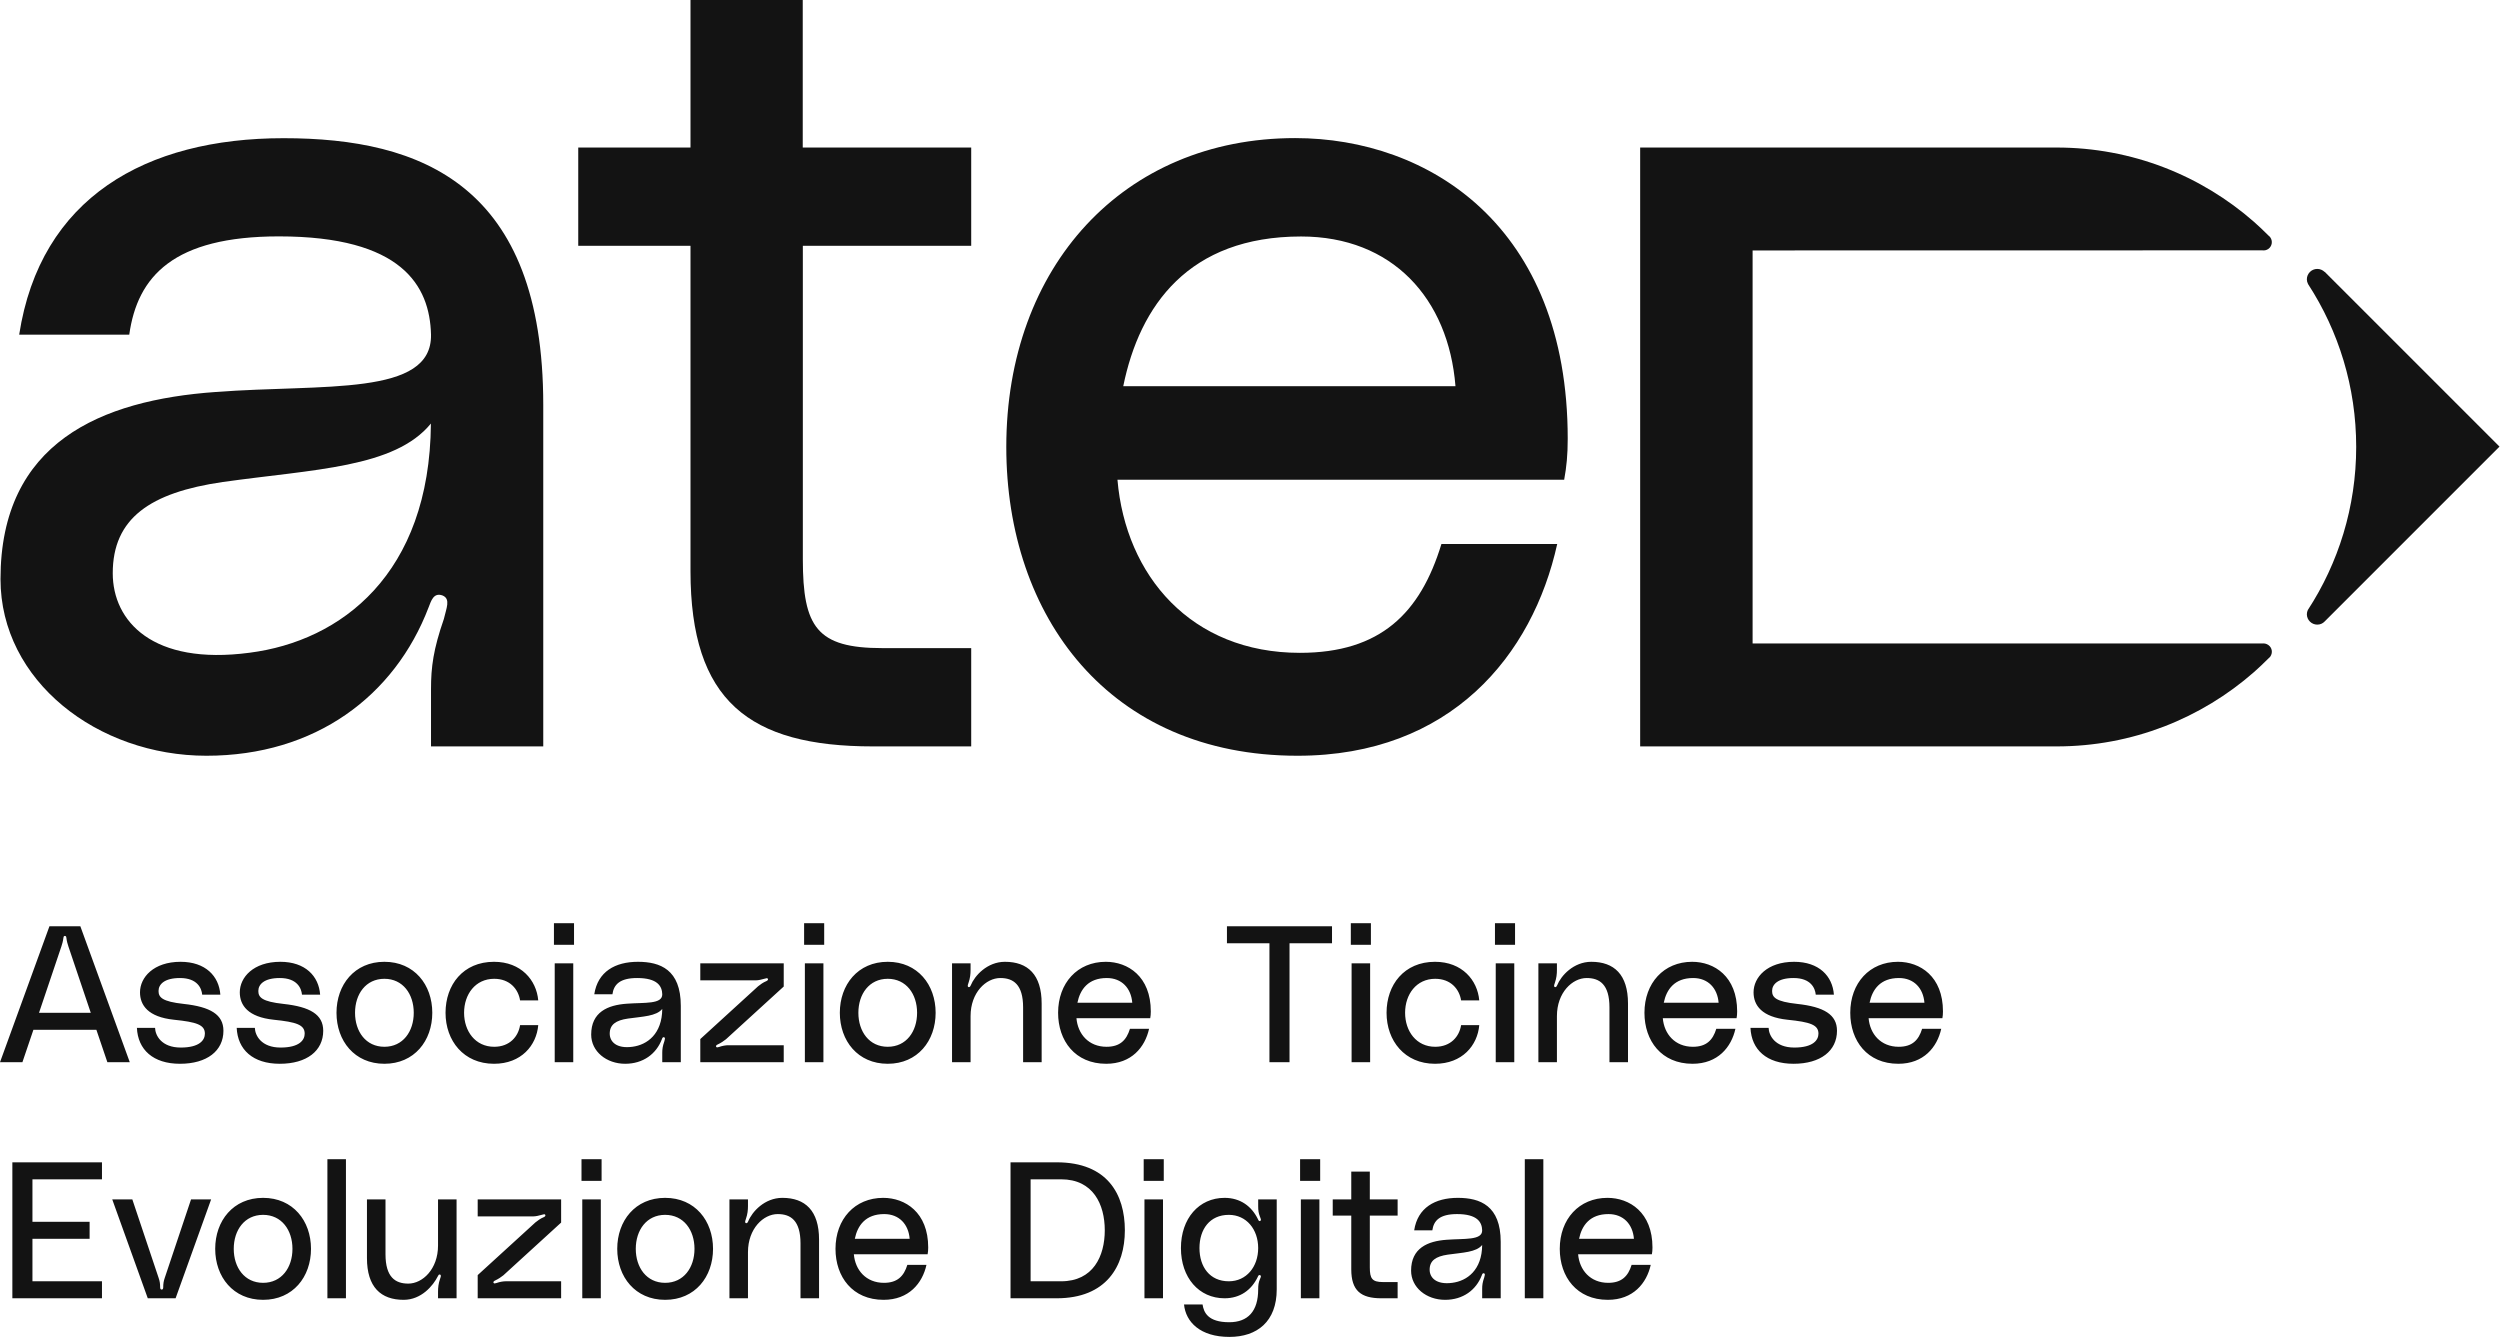 <svg width="466" height="250" viewBox="0 0 466 250" fill="none" xmlns="http://www.w3.org/2000/svg">
<g clip-path="url(#clip0_306_162)">
<path d="M40.217 73.065C60.279 71.544 80.56 73.944 80.34 62.383C80.12 53.223 74.88 44.062 51.997 44.062C32.376 44.062 25.615 51.482 24.094 62.383H3.575C7.514 36.88 27.136 25.759 52.858 25.759C78.581 25.759 101.263 34.48 101.263 75.465V139.13H80.34V128.449C80.34 124.309 80.78 121.029 82.74 115.368C83.18 113.408 84.041 111.667 82.52 111.008C80.78 110.348 80.34 112.107 79.9 113.188C73.58 129.75 58.758 140.871 38.476 140.871C18.195 140.871 0.094 126.929 0.094 107.948C0.094 82.445 18.836 74.585 40.217 73.065ZM41.518 89.847C27.997 91.807 21.016 96.607 21.016 106.849C21.016 115.789 28.436 124.07 46.519 121.67C63.521 119.49 80.102 107.068 80.322 78.946C73.561 87.227 58.52 87.447 41.518 89.847Z" fill="#131313"/>
<path d="M149.649 45.821V104.247C149.649 116.889 152.269 120.809 164.471 120.809H181.033V139.13H162.712C139.609 139.13 128.708 130.629 128.708 106.427V45.821H107.785V27.5H128.708V0H149.631V27.5H181.033V45.821H149.631H149.649Z" fill="#131313"/>
<path d="M291.582 89.425H208.294C209.815 107.307 222.035 121.689 242.298 121.689C257.34 121.689 264.76 114.269 268.681 101.407H290.263C285.683 122.128 270.421 140.871 241.859 140.871C206.755 140.871 187.573 114.928 187.573 83.306C187.573 49.724 209.375 25.741 241.419 25.741C266.281 25.741 292.223 42.102 292.223 81.767C292.223 84.827 292.003 87.007 291.564 89.407L291.582 89.425ZM271.301 71.984C270 55.623 259.52 44.081 242.518 44.081C221.596 44.081 212.435 56.942 209.375 71.984H271.301Z" fill="#131313"/>
<path d="M326.685 119.948H421.68C422.064 119.893 422.486 119.985 422.834 120.241C423.53 120.736 423.677 121.689 423.182 122.385L423.145 122.44C422.999 122.586 422.889 122.678 422.742 122.825C421.9 123.667 421.057 124.473 420.141 125.28C410.321 133.89 397.459 139.13 383.352 139.13H305.726V27.5H383.352C397.441 27.5 410.321 32.74 420.141 41.351C421.057 42.157 421.9 42.963 422.742 43.806C422.889 43.952 422.999 44.044 423.145 44.19L423.182 44.245C423.677 44.942 423.512 45.894 422.834 46.389C422.486 46.645 422.064 46.719 421.68 46.664L326.685 46.682V119.948Z" fill="#131313"/>
<path d="M433.314 50.694C432.966 50.346 432.471 50.127 431.94 50.127C430.859 50.127 429.998 51.006 429.998 52.069C429.998 52.362 430.071 52.655 430.2 52.893C430.218 52.93 430.236 52.966 430.255 53.003C435.916 61.724 439.195 72.13 439.195 83.306C439.195 94.482 435.879 104.961 430.181 113.701C430.071 113.939 429.998 114.214 429.998 114.488C429.998 115.569 430.877 116.43 431.94 116.43C432.49 116.43 432.966 116.211 433.314 115.844L465.907 83.251L433.314 50.658V50.694Z" fill="#131313"/>
</g>
<path d="M20.016 198H24.192L14.976 172.656H9.216L0 198H4.176L6.228 191.952H17.964L20.016 198ZM7.272 188.784L11.448 176.4C11.592 175.932 11.736 175.5 11.808 174.888C11.844 174.672 11.844 174.456 12.096 174.456C12.348 174.456 12.348 174.672 12.384 174.888C12.456 175.5 12.6 175.932 12.744 176.4L16.92 188.784H7.272ZM25.52 191.592C25.7 195.66 28.544 198.288 33.547 198.288C38.587 198.288 41.648 195.876 41.648 192.132C41.648 189.108 39.2 187.668 34.231 187.128C30.235 186.696 29.552 185.904 29.552 184.716C29.552 183.492 30.631 182.304 33.547 182.304C36.788 182.304 37.58 184.212 37.688 185.4H41.072C40.819 181.944 38.3 179.28 33.656 179.28C28.616 179.28 26.096 182.196 26.096 184.968C26.096 187.38 27.608 189.576 32.431 190.08C36.644 190.512 38.191 191.016 38.191 192.672C38.191 193.86 37.219 195.264 33.691 195.264C30.091 195.264 28.939 192.996 28.904 191.592H25.52ZM44.121 191.592C44.301 195.66 47.145 198.288 52.149 198.288C57.189 198.288 60.249 195.876 60.249 192.132C60.249 189.108 57.801 187.668 52.833 187.128C48.837 186.696 48.153 185.904 48.153 184.716C48.153 183.492 49.233 182.304 52.149 182.304C55.389 182.304 56.181 184.212 56.289 185.4H59.673C59.421 181.944 56.901 179.28 52.257 179.28C47.217 179.28 44.697 182.196 44.697 184.968C44.697 187.38 46.209 189.576 51.033 190.08C55.245 190.512 56.793 191.016 56.793 192.672C56.793 193.86 55.821 195.264 52.293 195.264C48.693 195.264 47.541 192.996 47.505 191.592H44.121ZM71.651 179.28C66.071 179.28 62.723 183.564 62.723 188.784C62.723 194.004 66.071 198.288 71.651 198.288C77.231 198.288 80.579 194.004 80.579 188.784C80.579 183.564 77.231 179.28 71.651 179.28ZM71.651 195.12C68.195 195.12 66.179 192.276 66.179 188.784C66.179 185.292 68.195 182.448 71.651 182.448C75.107 182.448 77.123 185.292 77.123 188.784C77.123 192.276 75.107 195.12 71.651 195.12ZM83.048 188.784C83.048 194.004 86.432 198.288 92.084 198.288C97.16 198.288 100.004 194.868 100.328 191.088H96.944C96.62 193.176 95.036 195.12 92.12 195.12C88.592 195.12 86.504 192.204 86.504 188.784C86.504 185.364 88.592 182.448 92.12 182.448C95.036 182.448 96.62 184.392 96.944 186.48H100.328C100.004 182.7 97.124 179.28 92.084 179.28C86.324 179.28 83.048 183.564 83.048 188.784ZM103.255 176.112H106.999V172.08H103.255V176.112ZM103.399 198H106.855V179.568H103.399V198ZM110.197 192.852C110.197 195.984 113.041 198.288 116.533 198.288C119.881 198.288 122.329 196.452 123.373 193.716C123.445 193.536 123.517 193.248 123.805 193.356C124.057 193.464 123.913 193.752 123.841 194.076C123.517 195.012 123.445 195.552 123.445 196.236V198H126.901V187.488C126.901 180.72 123.049 179.28 118.909 179.28C114.661 179.28 111.421 181.116 110.773 185.328H114.157C114.409 183.528 115.525 182.304 118.765 182.304C122.545 182.304 123.409 183.816 123.445 185.328C123.481 187.236 120.133 186.84 116.821 187.092C113.293 187.344 110.197 188.64 110.197 192.852ZM123.445 188.064C123.409 192.708 120.673 194.76 117.865 195.12C114.877 195.516 113.653 194.148 113.653 192.672C113.653 190.98 114.805 190.188 117.037 189.864C119.845 189.468 122.329 189.432 123.445 188.064ZM130.535 198H146.087V194.832H135.719C135.287 194.832 134.639 194.94 134.027 195.156C133.775 195.228 133.595 195.3 133.487 195.12C133.379 194.94 133.595 194.76 133.775 194.688C134.387 194.4 134.927 194.04 135.323 193.716L146.087 183.888V179.568H130.535V182.736H140.903C141.335 182.736 141.983 182.592 142.595 182.412C142.847 182.34 143.027 182.268 143.135 182.448C143.243 182.628 143.027 182.808 142.847 182.88C142.235 183.132 141.695 183.528 141.299 183.852L130.535 193.68V198ZM149.885 176.112H153.629V172.08H149.885V176.112ZM150.029 198H153.485V179.568H150.029V198ZM165.473 179.28C159.893 179.28 156.545 183.564 156.545 188.784C156.545 194.004 159.893 198.288 165.473 198.288C171.053 198.288 174.401 194.004 174.401 188.784C174.401 183.564 171.053 179.28 165.473 179.28ZM165.473 195.12C162.017 195.12 160.001 192.276 160.001 188.784C160.001 185.292 162.017 182.448 165.473 182.448C168.929 182.448 170.945 185.292 170.945 188.784C170.945 192.276 168.929 195.12 165.473 195.12ZM187.323 179.28C184.011 179.28 181.671 181.872 180.951 183.672C180.879 183.816 180.771 184.068 180.555 183.996C180.267 183.924 180.411 183.564 180.519 183.24C180.843 182.304 180.915 181.548 180.915 180.792V179.568H177.459V198H180.915V189.396C180.915 185.004 183.795 182.304 186.459 182.304C188.871 182.304 190.707 183.492 190.707 187.776V198H194.163V187.056C194.163 181.656 191.571 179.28 187.323 179.28ZM214.51 188.532C214.51 181.98 210.226 179.28 206.122 179.28C200.83 179.28 197.23 183.24 197.23 188.784C197.23 194.004 200.398 198.288 206.194 198.288C210.91 198.288 213.43 195.192 214.186 191.772H210.622C209.974 193.896 208.75 195.12 206.266 195.12C202.918 195.12 200.902 192.744 200.65 189.792H214.402C214.474 189.396 214.51 189.036 214.51 188.532ZM200.83 186.912C201.334 184.428 202.846 182.304 206.302 182.304C209.11 182.304 210.838 184.212 211.054 186.912H200.83ZM228.703 172.656V175.824H236.623V198H240.367V175.824H248.287V172.656H228.703ZM251.793 176.112H255.537V172.08H251.793V176.112ZM251.937 198H255.393V179.568H251.937V198ZM258.454 188.784C258.454 194.004 261.838 198.288 267.49 198.288C272.566 198.288 275.41 194.868 275.734 191.088H272.35C272.026 193.176 270.442 195.12 267.526 195.12C263.998 195.12 261.91 192.204 261.91 188.784C261.91 185.364 263.998 182.448 267.526 182.448C270.442 182.448 272.026 184.392 272.35 186.48H275.734C275.41 182.7 272.53 179.28 267.49 179.28C261.73 179.28 258.454 183.564 258.454 188.784ZM278.661 176.112H282.405V172.08H278.661V176.112ZM278.805 198H282.261V179.568H278.805V198ZM296.619 179.28C293.307 179.28 290.967 181.872 290.247 183.672C290.175 183.816 290.067 184.068 289.851 183.996C289.563 183.924 289.707 183.564 289.815 183.24C290.139 182.304 290.211 181.548 290.211 180.792V179.568H286.755V198H290.211V189.396C290.211 185.004 293.091 182.304 295.755 182.304C298.167 182.304 300.003 183.492 300.003 187.776V198H303.459V187.056C303.459 181.656 300.867 179.28 296.619 179.28ZM323.805 188.532C323.805 181.98 319.521 179.28 315.417 179.28C310.125 179.28 306.525 183.24 306.525 188.784C306.525 194.004 309.693 198.288 315.489 198.288C320.205 198.288 322.725 195.192 323.481 191.772H319.917C319.269 193.896 318.045 195.12 315.561 195.12C312.213 195.12 310.197 192.744 309.945 189.792H323.697C323.769 189.396 323.805 189.036 323.805 188.532ZM310.125 186.912C310.629 184.428 312.141 182.304 315.597 182.304C318.405 182.304 320.133 184.212 320.349 186.912H310.125ZM326.287 191.592C326.467 195.66 329.311 198.288 334.315 198.288C339.355 198.288 342.415 195.876 342.415 192.132C342.415 189.108 339.967 187.668 334.999 187.128C331.003 186.696 330.319 185.904 330.319 184.716C330.319 183.492 331.399 182.304 334.315 182.304C337.555 182.304 338.347 184.212 338.455 185.4H341.839C341.587 181.944 339.067 179.28 334.423 179.28C329.383 179.28 326.863 182.196 326.863 184.968C326.863 187.38 328.375 189.576 333.199 190.08C337.411 190.512 338.959 191.016 338.959 192.672C338.959 193.86 337.987 195.264 334.459 195.264C330.859 195.264 329.707 192.996 329.671 191.592H326.287ZM362.169 188.532C362.169 181.98 357.885 179.28 353.781 179.28C348.489 179.28 344.889 183.24 344.889 188.784C344.889 194.004 348.057 198.288 353.853 198.288C358.569 198.288 361.089 195.192 361.845 191.772H358.281C357.633 193.896 356.409 195.12 353.925 195.12C350.577 195.12 348.561 192.744 348.309 189.792H362.061C362.133 189.396 362.169 189.036 362.169 188.532ZM348.489 186.912C348.993 184.428 350.505 182.304 353.961 182.304C356.769 182.304 358.497 184.212 358.713 186.912H348.489ZM19.008 219.824V216.656H2.304V242H19.008V238.832H6.048V230.912H16.704V227.744H6.048V219.824H19.008ZM20.922 223.568L27.546 242H32.73L39.354 223.568H35.61L30.714 238.184C30.498 238.796 30.426 239.3 30.426 239.912C30.426 240.128 30.39 240.38 30.138 240.38C29.886 240.38 29.85 240.128 29.85 239.912C29.85 239.3 29.778 238.796 29.562 238.184L24.666 223.568H20.922ZM49.042 223.28C43.462 223.28 40.114 227.564 40.114 232.784C40.114 238.004 43.462 242.288 49.042 242.288C54.622 242.288 57.97 238.004 57.97 232.784C57.97 227.564 54.622 223.28 49.042 223.28ZM49.042 239.12C45.586 239.12 43.57 236.276 43.57 232.784C43.57 229.292 45.586 226.448 49.042 226.448C52.498 226.448 54.514 229.292 54.514 232.784C54.514 236.276 52.498 239.12 49.042 239.12ZM61.028 216.08V242H64.484V216.08H61.028ZM75.241 242.288C78.553 242.288 80.749 239.624 81.613 237.896C81.685 237.752 81.793 237.5 82.009 237.572C82.297 237.68 82.153 238.004 82.045 238.328C81.721 239.264 81.649 240.02 81.649 240.776V242H85.105V223.568H81.649V232.172C81.649 236.564 78.769 239.264 76.105 239.264C73.693 239.264 71.857 238.076 71.857 233.792V223.568H68.401V234.512C68.401 239.912 70.993 242.288 75.241 242.288ZM89.042 242H104.594V238.832H94.226C93.794 238.832 93.146 238.94 92.534 239.156C92.282 239.228 92.102 239.3 91.994 239.12C91.886 238.94 92.102 238.76 92.282 238.688C92.894 238.4 93.434 238.04 93.83 237.716L104.594 227.888V223.568H89.042V226.736H99.41C99.842 226.736 100.49 226.592 101.102 226.412C101.354 226.34 101.534 226.268 101.642 226.448C101.75 226.628 101.534 226.808 101.354 226.88C100.742 227.132 100.202 227.528 99.806 227.852L89.042 237.68V242ZM108.392 220.112H112.136V216.08H108.392V220.112ZM108.536 242H111.992V223.568H108.536V242ZM123.981 223.28C118.401 223.28 115.053 227.564 115.053 232.784C115.053 238.004 118.401 242.288 123.981 242.288C129.561 242.288 132.909 238.004 132.909 232.784C132.909 227.564 129.561 223.28 123.981 223.28ZM123.981 239.12C120.525 239.12 118.509 236.276 118.509 232.784C118.509 229.292 120.525 226.448 123.981 226.448C127.437 226.448 129.453 229.292 129.453 232.784C129.453 236.276 127.437 239.12 123.981 239.12ZM145.831 223.28C142.519 223.28 140.179 225.872 139.459 227.672C139.387 227.816 139.279 228.068 139.063 227.996C138.775 227.924 138.919 227.564 139.027 227.24C139.351 226.304 139.423 225.548 139.423 224.792V223.568H135.967V242H139.423V233.396C139.423 229.004 142.303 226.304 144.967 226.304C147.379 226.304 149.215 227.492 149.215 231.776V242H152.671V231.056C152.671 225.656 150.079 223.28 145.831 223.28ZM173.017 232.532C173.017 225.98 168.733 223.28 164.629 223.28C159.337 223.28 155.737 227.24 155.737 232.784C155.737 238.004 158.905 242.288 164.701 242.288C169.417 242.288 171.937 239.192 172.693 235.772H169.129C168.481 237.896 167.257 239.12 164.773 239.12C161.425 239.12 159.409 236.744 159.157 233.792H172.909C172.981 233.396 173.017 233.036 173.017 232.532ZM159.337 230.912C159.841 228.428 161.353 226.304 164.809 226.304C167.617 226.304 169.345 228.212 169.561 230.912H159.337ZM196.966 216.656H188.362V242H196.966C206.218 242 209.674 236.024 209.674 229.328C209.674 222.632 206.434 216.656 196.966 216.656ZM197.794 238.832H192.106V219.824H197.794C203.77 219.824 205.93 224.504 205.93 229.328C205.93 234.152 203.77 238.832 197.794 238.832ZM213.183 220.112H216.927V216.08H213.183V220.112ZM213.327 242H216.783V223.568H213.327V242ZM220.125 232.64C220.125 238.148 223.473 242 228.261 242C231.141 242 233.265 240.488 234.453 238.004C234.489 237.896 234.597 237.608 234.849 237.68C235.173 237.788 234.993 238.112 234.849 238.436C234.597 239.048 234.525 239.552 234.525 240.344C234.525 244.412 232.617 246.464 229.125 246.464C225.165 246.464 224.373 244.628 224.157 243.152H220.701C221.025 246.428 223.725 249.2 229.161 249.2C234.345 249.2 237.981 246.32 237.981 240.344V223.568H234.525V224.792C234.525 225.656 234.597 226.124 234.849 226.772C234.957 227.096 235.209 227.492 234.849 227.6C234.633 227.672 234.489 227.312 234.453 227.204C233.301 224.864 231.213 223.28 228.261 223.28C223.473 223.28 220.125 227.132 220.125 232.64ZM229.053 238.832C225.489 238.832 223.581 236.132 223.581 232.64C223.581 229.148 225.489 226.448 229.053 226.448C232.329 226.448 234.525 229.148 234.525 232.64C234.525 236.132 232.329 238.832 229.053 238.832ZM242.336 220.112H246.08V216.08H242.336V220.112ZM242.48 242H245.936V223.568H242.48V242ZM260.517 226.592V223.568H255.333V218.384H251.877V223.568H248.421V226.592H251.877V236.6C251.877 240.596 253.677 242 257.493 242H260.517V238.976H257.781C255.765 238.976 255.333 238.328 255.333 236.24V226.592H260.517ZM263.028 236.852C263.028 239.984 265.872 242.288 269.364 242.288C272.712 242.288 275.16 240.452 276.204 237.716C276.276 237.536 276.348 237.248 276.636 237.356C276.888 237.464 276.744 237.752 276.672 238.076C276.348 239.012 276.276 239.552 276.276 240.236V242H279.732V231.488C279.732 224.72 275.88 223.28 271.74 223.28C267.492 223.28 264.252 225.116 263.604 229.328H266.988C267.24 227.528 268.356 226.304 271.596 226.304C275.376 226.304 276.24 227.816 276.276 229.328C276.312 231.236 272.964 230.84 269.652 231.092C266.124 231.344 263.028 232.64 263.028 236.852ZM276.276 232.064C276.24 236.708 273.504 238.76 270.696 239.12C267.708 239.516 266.484 238.148 266.484 236.672C266.484 234.98 267.636 234.188 269.868 233.864C272.676 233.468 275.16 233.432 276.276 232.064ZM284.223 216.08V242H287.679V216.08H284.223ZM308.02 232.532C308.02 225.98 303.736 223.28 299.632 223.28C294.34 223.28 290.74 227.24 290.74 232.784C290.74 238.004 293.908 242.288 299.704 242.288C304.42 242.288 306.94 239.192 307.696 235.772H304.132C303.484 237.896 302.26 239.12 299.776 239.12C296.428 239.12 294.412 236.744 294.16 233.792H307.912C307.984 233.396 308.02 233.036 308.02 232.532ZM294.34 230.912C294.844 228.428 296.356 226.304 299.812 226.304C302.62 226.304 304.348 228.212 304.564 230.912H294.34Z" fill="#131313"/>
<defs>
<clipPath id="clip0_306_162">
<rect width="465.814" height="140.871" fill="white" transform="translate(0.094)"/>
</clipPath>
</defs>
</svg>
